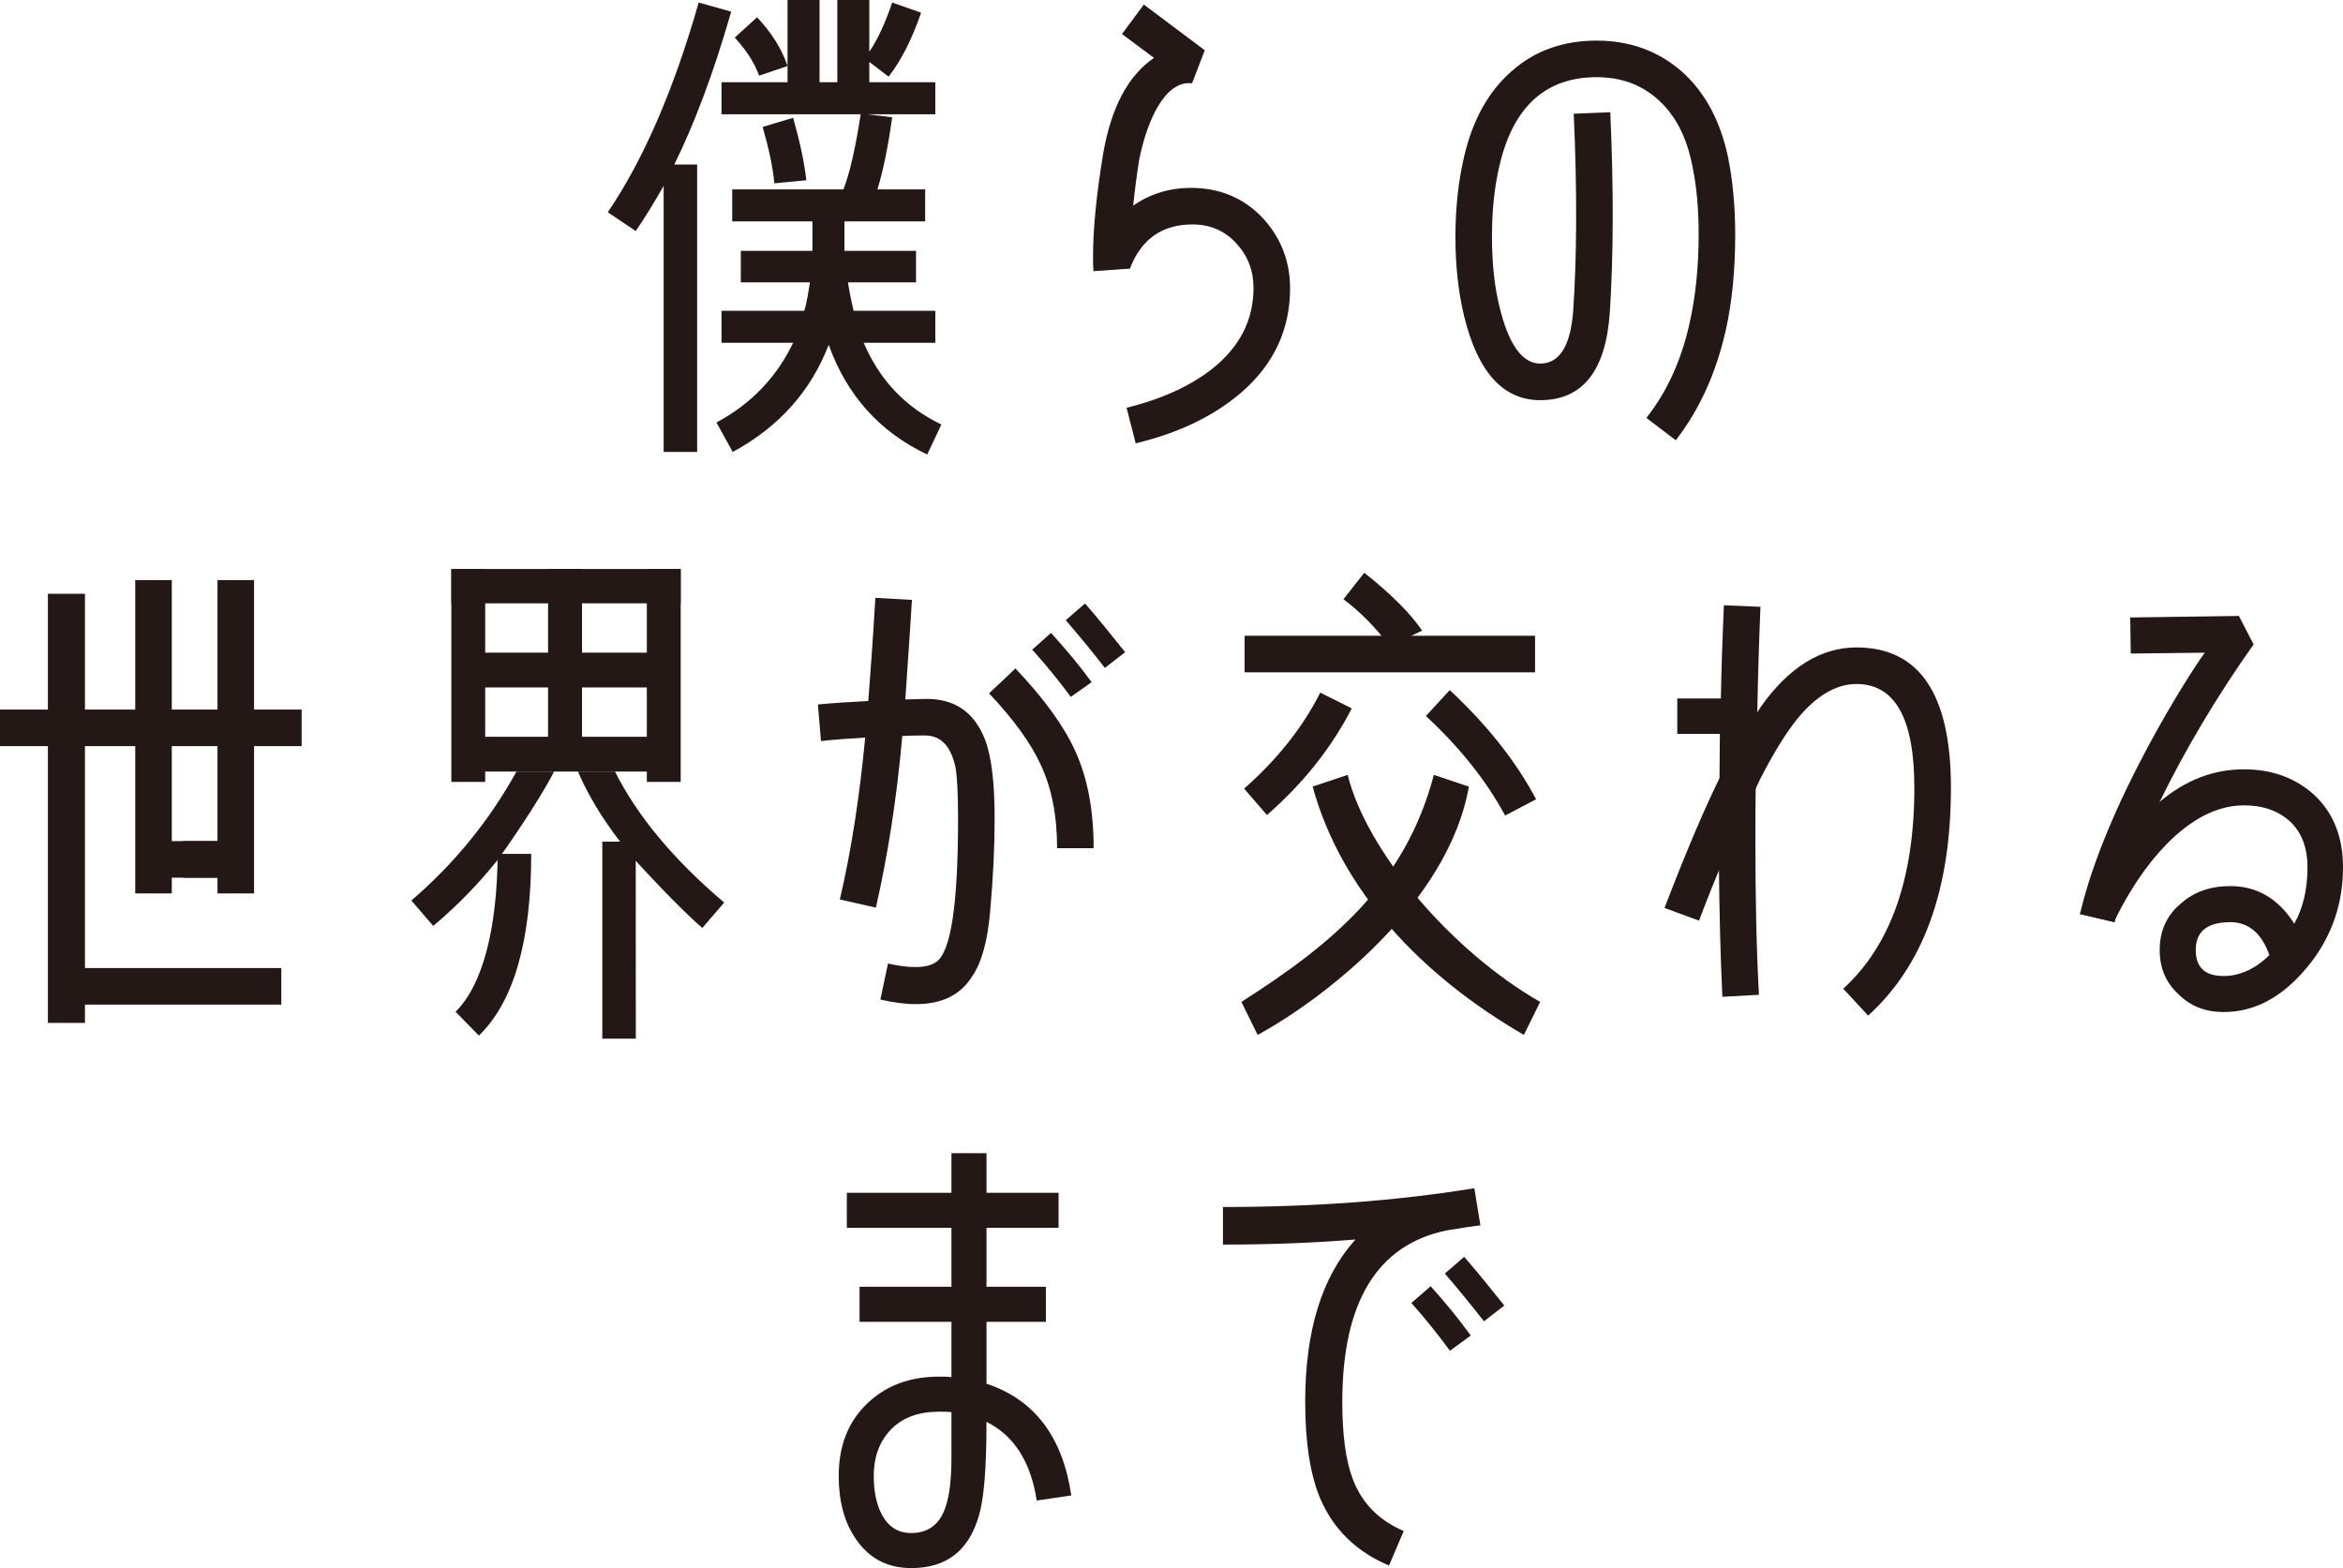 <?xml version="1.0" encoding="UTF-8"?><svg id="_レイヤー_1" xmlns="http://www.w3.org/2000/svg" viewBox="0 0 625.833 418.829"><defs><style>.cls-1{fill:#231815;stroke-width:0px;}</style></defs><path class="cls-1" d="m276.923,400.788c-1.622-10.443-6.099-17.362-13.423-21.019,0,12.339-.679,20.614-2.036,25.091-2.714,9.359-8.681,13.969-18.04,13.969-6.38,0-11.263-2.574-14.788-7.729-3.12-4.477-4.609-10.179-4.609-16.824,0-8.002,2.441-14.374,7.456-19.257,5.023-4.882,11.395-7.324,19.397-7.324,1.084,0,2.168,0,3.26.132v-14.78h-24.553v-9.359h24.553v-15.74h-27.946v-9.359h27.946v-10.576h9.359v10.576h19.257v9.359h-19.257v15.74h15.864v9.359h-15.864v16.542c12.744,4.204,20.341,14.109,22.65,29.841l-9.227,1.357Zm-22.782-23.601c-1.225-.132-2.309-.132-3.26-.132-5.42,0-9.633,1.49-12.752,4.609-3.12,3.12-4.742,7.324-4.742,12.612,0,3.939.679,7.324,2.036,10.038,1.763,3.393,4.336,5.156,8.002,5.156,4.609,0,7.729-2.441,9.219-7.191.952-2.847,1.498-7.183,1.498-13.158v-11.933Z"/><path class="cls-1" d="m386.472,328.627c-18.578,3.798-27.938,19.124-27.938,45.845,0,8.822.952,15.599,2.714,20.349,2.441,6.645,7.051,11.254,13.696,14.109l-3.931,9.219c-8.681-3.658-14.788-9.633-18.313-17.767-2.714-6.372-4.071-15.053-4.071-25.91,0-19.124,4.477-33.499,13.431-43.404-11.66.952-23.461,1.357-35.402,1.357v-10.038c24.007,0,46.392-1.622,67.146-5.015l1.622,9.897c-2.036.273-5.015.679-8.954,1.357Zm.819,32.15c-3.12-4.204-6.513-8.548-10.311-12.752l5.156-4.477c3.931,4.345,7.456,8.681,10.717,13.158l-5.561,4.071Zm9.086-7.87c-3.525-4.477-7.051-8.813-10.443-12.752l5.156-4.469c3.525,4.063,7.051,8.408,10.717,13.017l-5.429,4.204Z"/><path class="cls-1" d="m463.488,62.529c0,9.492-.811,18.173-2.574,25.902-2.578,11.263-6.918,20.895-13.294,29.162l-7.866-5.967c5.561-7.051,9.359-15.458,11.528-25.223,1.626-7.191,2.441-15.194,2.441-23.742,0-6.918-.542-13.158-1.763-18.719-1.494-7.456-4.477-13.158-8.954-17.221-4.473-4.071-9.901-6.107-16.547-6.107-13.563,0-22.244,7.87-25.906,23.469-1.357,5.693-2.036,12.065-2.036,19.124,0,7.183.679,13.423,2.036,18.851,2.441,10.038,6.103,15.053,10.849,15.053,5.156,0,8.139-4.742,8.817-14.242.952-14.101,1.084-31.604.137-52.491l9.765-.405c.952,21.292.815,39.068-.137,53.575-1.084,15.599-7.324,23.336-18.582,23.336-9.901,0-16.683-7.464-20.345-22.517-1.49-6.24-2.305-13.298-2.305-21.028,0-7.862.815-15.053,2.305-21.433,2.305-9.897,6.513-17.494,12.752-22.923,6.103-5.42,13.7-8.135,22.65-8.135,8.817,0,16.414,2.714,22.786,8.275,6.24,5.561,10.311,13.29,12.343,22.923,1.221,6.099,1.899,13.017,1.899,20.482Z"/><path class="cls-1" d="m180.112,43.942h6.103v76.77h-8.95V49.644c-2.309,4.063-4.75,8.135-7.46,12.065l-7.46-5.015c9.492-13.969,17.631-32.688,24.28-56.016l8.681,2.441c-4.75,16.542-9.901,30.106-15.194,40.822Zm67.548,77.449c-12.616-5.967-21.429-15.731-26.311-29.295-4.75,12.347-13.294,21.971-25.637,28.616l-4.34-7.862c9.359-5.023,16.141-12.206,20.482-21.301h-19.124v-8.54h22.108c.679-2.309,1.084-4.882,1.494-7.597h-18.45v-8.408h19.128v-7.87h-21.433v-8.548h29.704c1.763-4.469,3.256-11.254,4.614-20.068h-37.165v-8.548h17.631v-4.336l-7.593,2.574c-1.221-3.393-3.393-6.786-6.513-10.17l5.967-5.429c3.935,4.204,6.649,8.548,8.139,13.025V0h8.548v21.971h4.746V0h8.544v13.836c2.305-3.393,4.34-7.87,6.103-13.158l7.733,2.714c-2.441,7.051-5.292,12.744-8.681,17.089l-5.156-3.939v5.429h17.635v8.548h-18.177l6.645.811c-1.084,8.002-2.441,14.374-3.931,19.257h12.748v8.548h-21.566v7.87h19.124v8.408h-18.177c.41,2.714.952,5.288,1.494,7.597h21.839v8.54h-19.124c4.204,9.906,11.122,17.229,20.75,21.839l-3.798,8.002Zm-40.826-72.426c-.405-4.345-1.494-9.359-3.12-15.061l8.139-2.441c1.763,6.24,2.983,11.801,3.525,16.683l-8.544.819Z"/><path class="cls-1" d="m331.702,104.708c-7.187,6.24-16.547,10.857-28.347,13.704l-2.441-9.5c9.355-2.301,17.089-5.826,22.923-10.443,7.324-5.826,10.986-13.017,10.986-21.566,0-4.609-1.494-8.54-4.614-11.933-3.12-3.393-7.051-5.023-11.664-5.023-8.139,0-13.7,3.939-16.683,11.668v.132l-9.765.679c-.137-1.216-.137-2.441-.137-3.931,0-7.597.948-16.816,2.714-27.532,2.168-12.347,6.645-20.755,13.563-25.505l-8.544-6.372,5.83-7.87,16.278,12.206-3.393,8.822c-3.794-.405-7.051,2.168-9.901,7.597-1.899,3.798-3.252,8.002-4.204,12.744-.542,3.26-1.084,7.324-1.626,12.347,4.477-3.12,9.628-4.75,15.462-4.75,7.46,0,13.836,2.582,18.851,7.737,5.019,5.288,7.597,11.66,7.597,19.124,0,10.981-4.34,20.208-12.885,27.665Z"/><path class="cls-1" d="m593.077,174.285l-23.938.273-.137-9.633,29.026-.405-.934,7.82-4.017,1.945Z"/><path class="cls-1" d="m565.067,245.362s-.132.265-.269.943l-9.223-2.168c6.958-29.789,29.756-64.991,33.366-69.852,3.61-4.861,8.319-9.393,9.086-9.765,1.146,2.254,3.931,7.597,3.931,7.597-9.897,13.969-18.173,27.938-25.091,42.047-4.745,10.527-6.636,14.075-11.801,31.198Z"/><path class="cls-1" d="m576.868,214.164c6.918-5.834,14.383-8.681,22.517-8.681,7.729,0,14.109,2.441,19.124,7.183,4.882,4.75,7.324,11.122,7.324,18.992,0,9.492-2.847,17.908-8.408,25.232-6.918,8.946-14.647,13.423-23.469,13.423-4.742,0-8.813-1.49-12.065-4.742-3.393-3.12-5.023-7.059-5.023-11.801,0-5.156,1.903-9.359,5.702-12.479,3.525-3.12,7.862-4.618,13.158-4.618,7.183,0,12.885,3.393,17.089,10.038,2.301-4.063,3.525-9.086,3.525-15.053,0-5.156-1.49-9.227-4.609-12.206-3.12-2.847-7.191-4.345-12.347-4.345-7.051,0-13.969,3.534-20.755,10.443-5.151,5.296-9.628,11.941-13.563,19.811,0,0-.132.265-.269.943l-9.223-2.168c4.866-11.84,12.899-22.007,21.292-29.973Zm18.86,32.141c-6.107,0-9.227,2.441-9.227,7.464,0,4.609,2.441,6.918,7.456,6.918,4.345,0,8.416-1.903,12.214-5.561-2.036-5.834-5.561-8.822-10.443-8.822Z"/><path class="cls-1" d="m335.926,276.42l-4.34-8.813c24.14-15.394,43.721-31.46,51.406-60.634l9.359,3.12c-5.497,31.325-39.137,56.932-56.426,66.327Z"/><path class="cls-1" d="m407.043,276.42c-27.469-15.922-48.807-38.516-56.426-66.327l9.359-3.12c5.037,20.386,27.631,46.997,51.406,60.634l-4.34,8.813Z"/><path class="cls-1" d="m338.411,217.69l-6.107-7.051c8.817-7.737,15.599-16.278,20.349-25.637l8.408,4.204c-5.424,10.576-13.021,20.076-22.65,28.484Z"/><rect class="cls-1" x="332.441" y="169.809" width="77.586" height="9.765"/><path class="cls-1" d="m402.024,217.822c-4.882-9.086-11.937-18.04-21.16-26.58l6.376-6.918c10.038,9.359,17.767,19.124,23.059,29.162l-8.275,4.336Z"/><path class="cls-1" d="m358.849,160.044l5.561-7.059c7.191,5.702,12.347,10.857,15.467,15.467,0,0-5.448,2.423-8.461,4.432-3.891-5.272-8.09-9.446-12.567-12.839Z"/><rect class="cls-1" x="448.017" y="186.565" width="15.975" height="9.457"/><path class="cls-1" d="m459.389,195.851l.269-9.359c.137-7.464.405-15.731.815-24.826l9.765.414c-.405,9.624-.679,18.446-.815,26.448l-.405,19.662c-.137,5.702-.137,11.263-.137,16.551,0,15.194.273,28.889.952,40.963l-9.769.546c-.542-10.99-.811-23.063-.948-36.354l.273-34.045Z"/><path class="cls-1" d="m460.204,229.896c-2.036,4.882-4.204,10.17-6.376,16.005l-9.223-3.393c5.834-15.185,10.986-27.4,15.736-36.759,1.746-3.956,7.794-13.743,10.17-17.221,7.46-10.443,16.009-15.599,25.364-15.599,16.82,0,25.232,12.479,25.232,37.438,0,27.259-7.324,47.467-22.112,60.898l-6.645-7.191c12.616-11.528,18.988-29.427,18.988-53.707,0-18.446-5.151-27.673-15.462-27.673-5.424,0-10.712,3.12-15.731,9.227-2.983,3.658-6.376,9.086-10.038,16.269-2.348,5.029-8.167,17.045-9.901,21.706Z"/><path class="cls-1" d="m231.355,196.986c-4.469.273-8.54.538-12.065.952l-.819-9.773c4.071-.405,8.681-.67,13.704-.943l9.897-.405,5.023-.141c7.862-.132,13.158,3.525,16.005,10.849,1.763,4.618,2.574,11.668,2.574,21.028,0,7.729-.405,16.137-1.216,25.091-.679,7.597-2.176,13.298-4.75,17.089-3.12,5.023-8.135,7.464-15.053,7.464-2.855,0-5.975-.405-9.5-1.225l2.036-9.624c2.847.679,5.288.943,7.324.943,2.309,0,4.204-.405,5.561-1.349,3.939-2.714,5.834-15.467,5.834-38.389,0-6.786-.273-11.254-.679-13.563-1.216-5.702-3.931-8.548-8.135-8.548-1.763,0-3.798,0-5.834.141l-9.906.405Z"/><path class="cls-1" d="m282.356,226.554c0-8.813-1.49-16.278-4.477-22.517-2.574-5.561-7.051-11.801-13.696-18.851l7.051-6.645c7.597,8.002,12.885,15.326,15.872,21.839,3.393,7.324,5.015,16.005,5.015,26.175h-9.765Z"/><path class="cls-1" d="m286.022,186.137c-3.12-4.212-6.513-8.416-10.311-12.62l5.023-4.477c3.931,4.345,7.588,8.681,10.849,13.158l-5.561,3.939Z"/><path class="cls-1" d="m295.109,178.4c-3.525-4.609-7.051-8.813-10.443-12.744l5.156-4.477c3.525,4.063,7.051,8.408,10.717,13.017l-5.429,4.204Z"/><path class="cls-1" d="m241.01,196.581c-1.49,16.816-3.931,32.141-7.051,45.845l-9.633-2.176c3.12-13.29,5.288-27.665,6.778-43.264l.819-9.765c.538-6.918,1.216-16.005,1.895-27.54l9.765.546c-.679,11.254-1.357,20.076-1.763,26.589l-.811,9.765Z"/><rect class="cls-1" x="42.637" y="224.659" width="18.374" height="9.765"/><polygon class="cls-1" points="36.124 189.522 36.124 154.939 45.889 154.939 45.889 189.522 45.889 199.287 45.889 224.659 45.889 234.424 45.889 238.628 36.124 238.628 36.124 199.287 36.124 189.522"/><rect class="cls-1" x="14.568" y="258.563" width="60.572" height="9.765"/><polygon class="cls-1" points="34.45 199.287 21.019 199.287 11.122 199.287 0 199.287 0 189.522 11.122 189.522 21.019 189.522 34.45 189.522 44.215 189.522 56.421 189.522 66.186 189.522 80.569 189.522 80.569 199.287 66.186 199.287 56.421 199.287 44.215 199.287 34.45 199.287"/><polygon class="cls-1" points="58.095 189.522 58.095 154.939 67.86 154.939 67.86 189.522 67.86 199.287 67.86 238.628 58.095 238.628 58.095 234.424 58.095 224.659 58.095 199.287 58.095 189.522"/><polygon class="cls-1" points="22.693 199.287 22.693 258.563 22.693 268.328 22.693 273.211 12.796 273.211 12.796 199.287 12.796 189.522 12.796 158.597 22.693 158.597 22.693 189.522 22.693 199.287"/><rect class="cls-1" x="48.962" y="224.659" width="12.05" height="9.765"/><path class="cls-1" d="m141.887,228.076c0,23.196-4.609,39.441-13.969,48.527l-6.24-6.372c7.324-7.191,11.122-22.352,11.254-42.155h8.954Z"/><path class="cls-1" d="m147.994,206.073c-4.204,8.275-13.312,21.222-15.061,23.601-4.882,6.107-10.576,12.074-17.221,17.635l-5.834-6.786c11.528-9.897,20.887-21.425,28.078-34.45h10.038Z"/><path class="cls-1" d="m164.272,206.073c5.967,11.933,15.731,23.601,29.162,34.996l-5.834,6.778c-6.38-5.42-16.696-16.754-17.767-17.9s-4.204-5.156-4.204-5.156c-5.023-6.513-8.689-12.752-11.263-18.719h9.906Z"/><rect class="cls-1" x="128.217" y="174.325" width="47.196" height="9.289"/><rect class="cls-1" x="146.418" y="151.982" width="9.038" height="52.004"/><rect class="cls-1" x="128.217" y="196.793" width="47.196" height="9.289"/><rect class="cls-1" x="120.561" y="151.982" width="9.038" height="56.862"/><rect class="cls-1" x="172.778" y="151.982" width="9.038" height="56.862"/><rect class="cls-1" x="120.561" y="151.982" width="61.255" height="9.163"/><polygon class="cls-1" points="169.833 277.423 160.879 277.423 160.879 224.792 169.807 224.792 169.833 277.423"/><rect class="cls-1" x="146.418" y="151.982" width="9.038" height="44.733"/></svg>